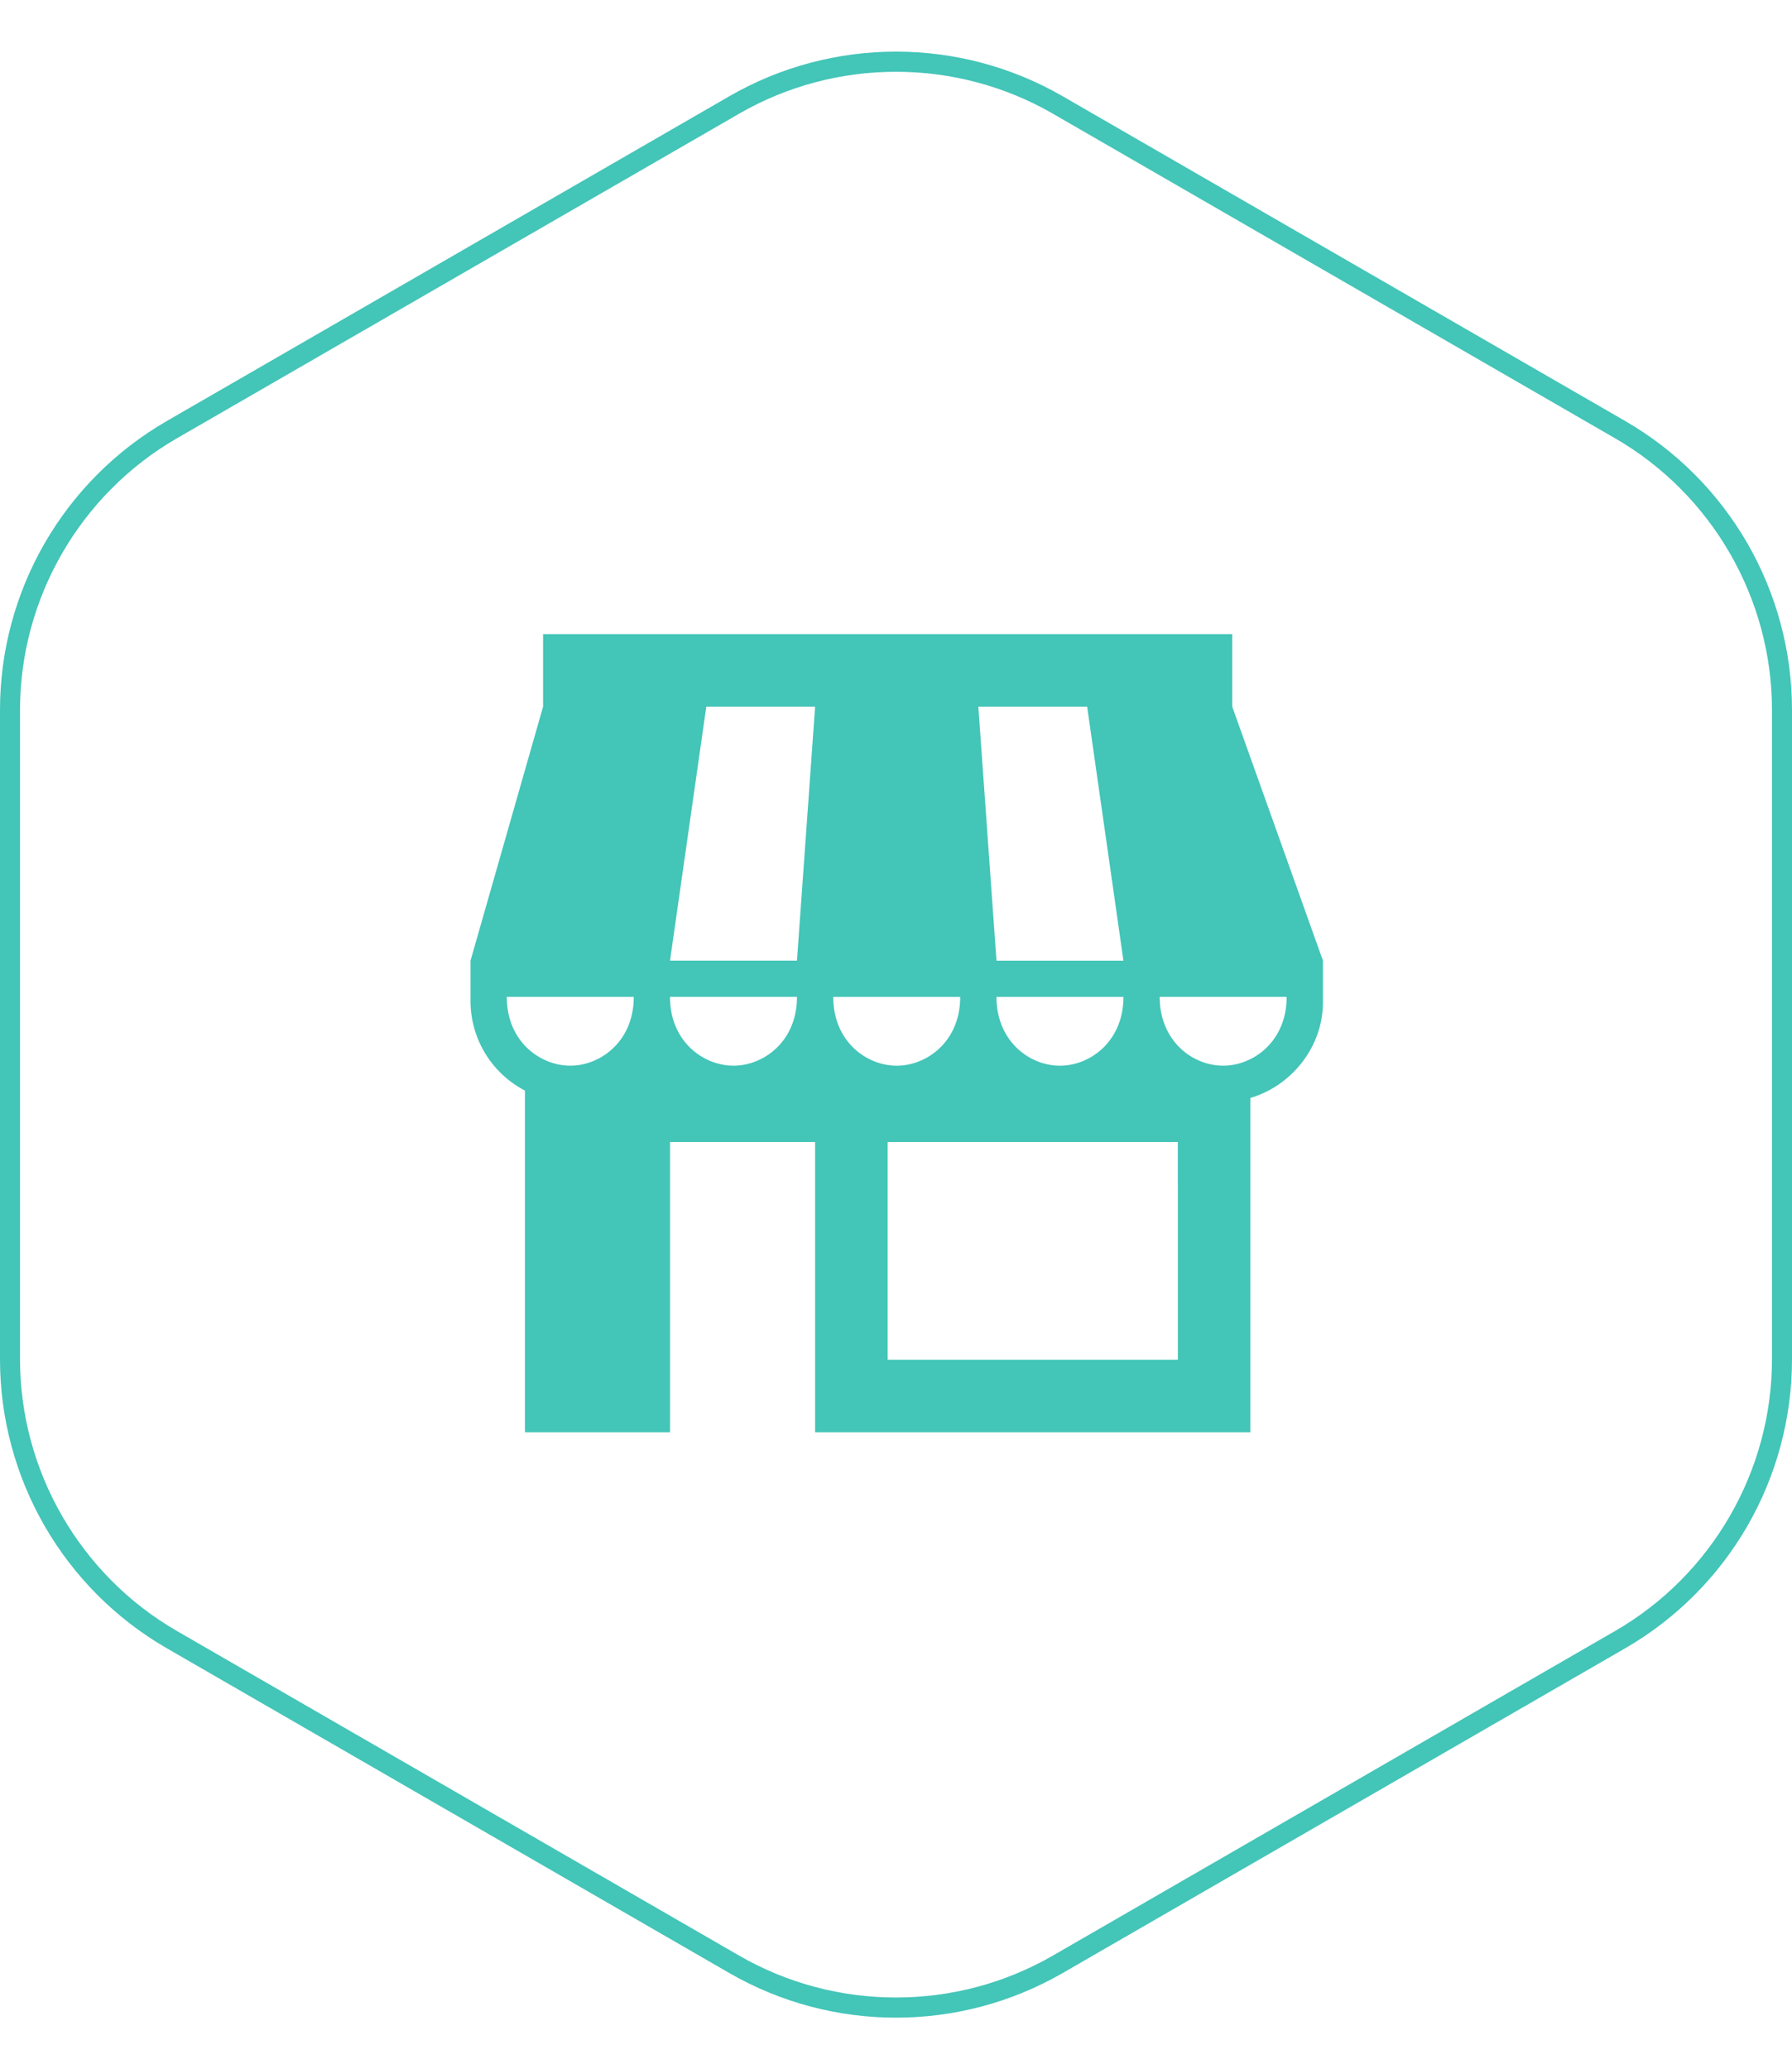 <svg xmlns="http://www.w3.org/2000/svg" width="537" height="620" viewBox="0 0 537 620"><g id="Group_23" data-name="Group 23" transform="translate(-1360 -5089)"><g id="Group_21" data-name="Group 21"><g id="Group_20" data-name="Group 20"><g id="Group_18" data-name="Group 18"><g id="Polygon_1" data-name="Polygon 1" transform="translate(1897 5089) rotate(90)" fill="none" stroke-linejoin="round"><path d="M407.262,0a100,100,0,0,1,86.605,50l97.272,168.5a100,100,0,0,1,0,99.991L493.867,487a100,100,0,0,1-86.605,50H212.738a100,100,0,0,1-86.605-50L28.861,318.5a100,100,0,0,1,0-99.991L126.133,50A100,100,0,0,1,212.738,0Z" stroke="none"></path><path d="M 212.738 6 C 179.261 6 148.067 24.011 131.33 53.004 L 34.058 221.504 C 17.323 250.492 17.323 286.508 34.058 315.496 L 131.33 483.996 C 148.067 512.989 179.261 531 212.738 531 L 407.262 531 C 440.739 531 471.933 512.989 488.67 483.996 L 585.942 315.496 C 602.676 286.508 602.676 250.492 585.942 221.504 L 488.67 53.004 C 471.933 24.011 440.739 6 407.262 6 L 212.738 6 M 212.738 0 L 407.262 0 C 442.99 0 476.004 19.062 493.867 50.004 L 591.138 218.504 C 608.998 249.442 608.998 287.558 591.138 318.495 L 493.867 486.995 C 476.004 517.938 442.99 537 407.262 537 L 212.738 537 C 177.01 537 143.996 517.938 126.133 486.995 L 28.861 318.495 C 11.002 287.558 11.002 249.442 28.861 218.504 L 126.133 50.004 C 143.996 19.062 177.01 0 212.738 0 Z" stroke="none" fill="#43c5b8"></path></g></g></g></g><g id="shop" transform="translate(1501 5267)"><g id="Group_22" data-name="Group 22" transform="translate(0 12)"><path id="Path_17" data-name="Path 17" d="M228.262,33.739V12H21.739V33.739L0,109.826v12.457a30.273,30.273,0,0,0,16.3,26.473V251.131H59.783V164.175h43.478v86.957H233.7V150.968c12.38-3.658,21.739-15.31,21.739-28.685V109.826ZM29.891,141.3c-8.957,0-19.022-7.185-19.022-20.609H48.913C48.913,134.1,38.859,141.3,29.891,141.3ZM184.783,33.739l10.87,76.087H157.609l-5.435-76.087Zm10.87,86.957c0,13.315-9.978,20.609-19.022,20.609-9.245,0-19.022-7.462-19.022-20.609ZM78.8,141.3c-8.957,0-19.022-7.185-19.022-20.609H97.826C97.826,134.1,87.772,141.3,78.8,141.3Zm19.022-31.478H59.783l10.87-76.087h32.609ZM108.7,120.7H146.74c0,13.4-10.054,20.609-19.022,20.609S108.7,134.12,108.7,120.7Zm103.261,108.7H125V164.175h86.957ZM225.544,141.3c-9.245,0-19.022-7.462-19.022-20.609h38.044C244.566,134.011,234.588,141.3,225.544,141.3Z" transform="translate(0 -12)" fill="#43c5b8"></path></g></g></g></svg>